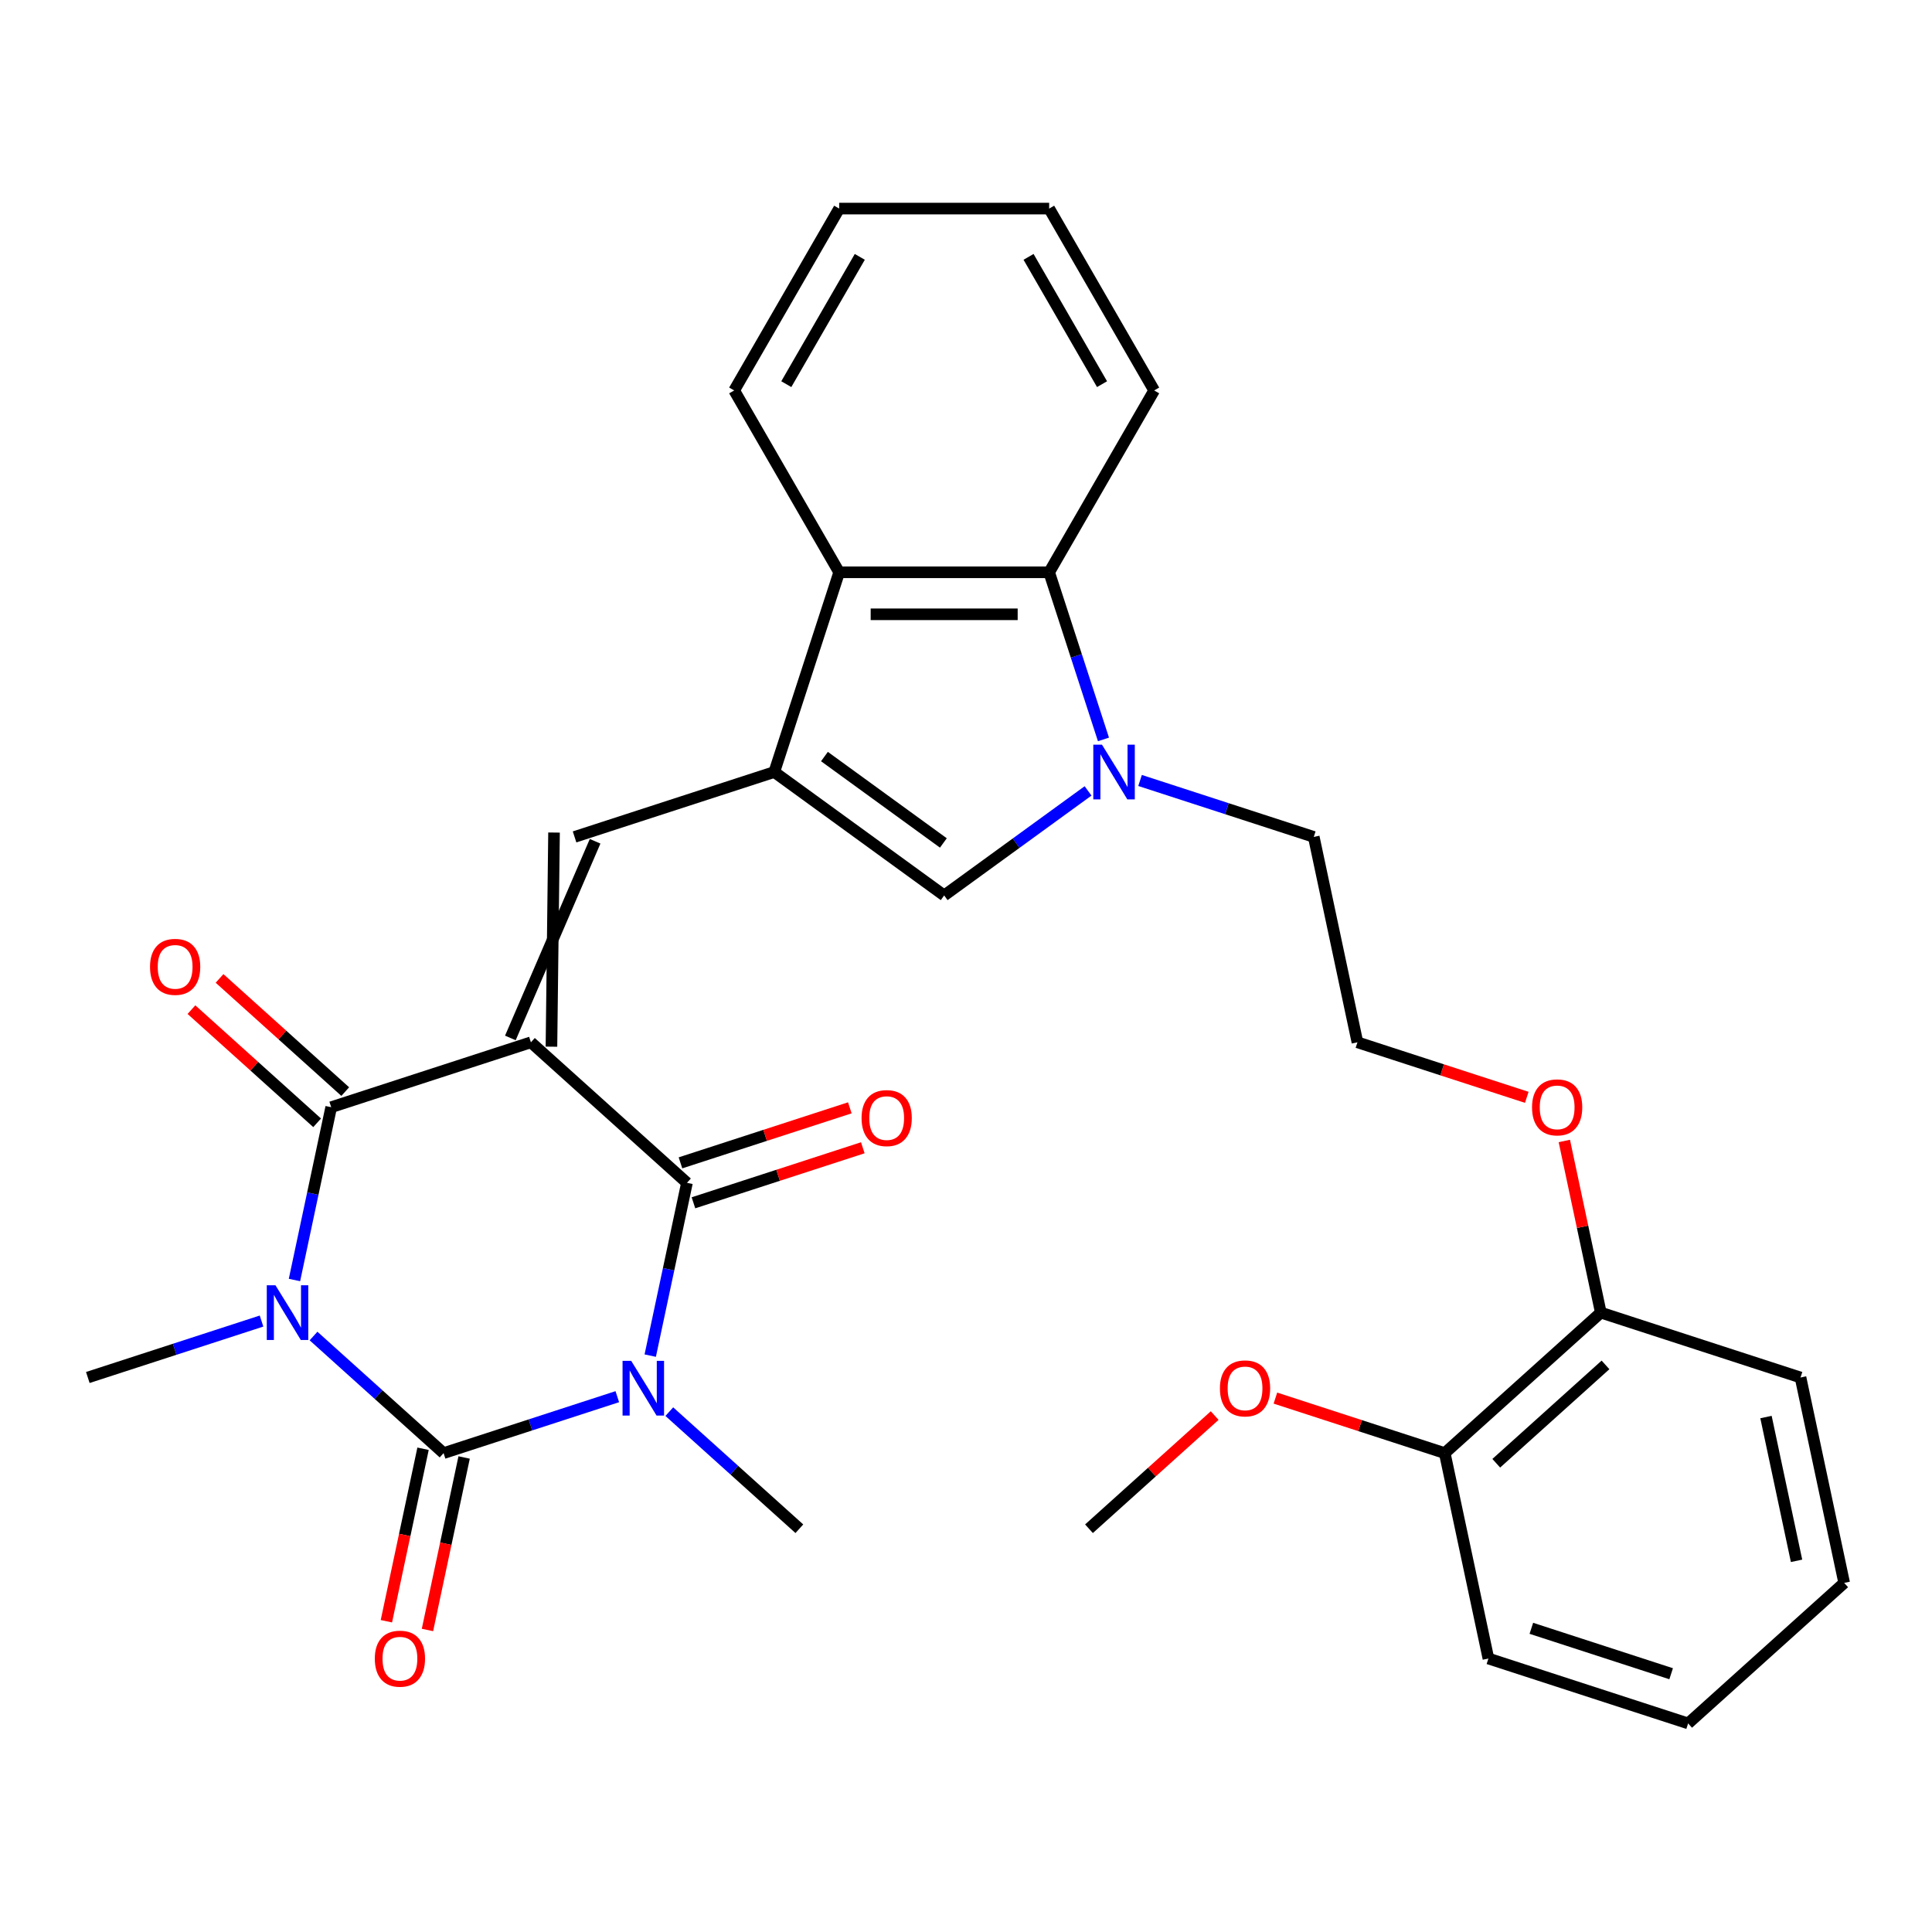 <?xml version='1.0' encoding='iso-8859-1'?>
<svg version='1.1' baseProfile='full'
              xmlns='http://www.w3.org/2000/svg'
                      xmlns:rdkit='http://www.rdkit.org/xml'
                      xmlns:xlink='http://www.w3.org/1999/xlink'
                  xml:space='preserve'
width='1000px' height='1000px' viewBox='0 0 1000 1000'>
<!-- END OF HEADER -->
<rect style='opacity:1.0;fill:#FFFFFF;stroke:none' width='1000' height='1000' x='0' y='0'> </rect>
<path class='bond-3' d='M 274.797,539.499 L 171.425,573.087' style='fill:none;fill-rule:evenodd;stroke:#000000;stroke-width:6px;stroke-linecap:butt;stroke-linejoin:miter;stroke-opacity:1' />
<path class='bond-4' d='M 274.797,539.499 L 355.571,612.228' style='fill:none;fill-rule:evenodd;stroke:#000000;stroke-width:6px;stroke-linecap:butt;stroke-linejoin:miter;stroke-opacity:1' />
<path class='bond-6' d='M 285.429,541.759 L 286.764,430.923' style='fill:none;fill-rule:evenodd;stroke:#000000;stroke-width:6px;stroke-linecap:butt;stroke-linejoin:miter;stroke-opacity:1' />
<path class='bond-6' d='M 264.165,537.239 L 308.027,435.442' style='fill:none;fill-rule:evenodd;stroke:#000000;stroke-width:6px;stroke-linecap:butt;stroke-linejoin:miter;stroke-opacity:1' />
<path class='bond-0' d='M 152.414,662.526 L 161.919,617.807' style='fill:none;fill-rule:evenodd;stroke:#0000FF;stroke-width:6px;stroke-linecap:butt;stroke-linejoin:miter;stroke-opacity:1' />
<path class='bond-0' d='M 161.919,617.807 L 171.425,573.087' style='fill:none;fill-rule:evenodd;stroke:#000000;stroke-width:6px;stroke-linecap:butt;stroke-linejoin:miter;stroke-opacity:1' />
<path class='bond-14' d='M 135.369,683.776 L 90.412,698.384' style='fill:none;fill-rule:evenodd;stroke:#0000FF;stroke-width:6px;stroke-linecap:butt;stroke-linejoin:miter;stroke-opacity:1' />
<path class='bond-14' d='M 90.412,698.384 L 45.455,712.991' style='fill:none;fill-rule:evenodd;stroke:#000000;stroke-width:6px;stroke-linecap:butt;stroke-linejoin:miter;stroke-opacity:1' />
<path class='bond-31' d='M 162.284,691.521 L 195.942,721.827' style='fill:none;fill-rule:evenodd;stroke:#0000FF;stroke-width:6px;stroke-linecap:butt;stroke-linejoin:miter;stroke-opacity:1' />
<path class='bond-31' d='M 195.942,721.827 L 229.6,752.133' style='fill:none;fill-rule:evenodd;stroke:#000000;stroke-width:6px;stroke-linecap:butt;stroke-linejoin:miter;stroke-opacity:1' />
<path class='bond-1' d='M 336.56,701.668 L 346.065,656.948' style='fill:none;fill-rule:evenodd;stroke:#0000FF;stroke-width:6px;stroke-linecap:butt;stroke-linejoin:miter;stroke-opacity:1' />
<path class='bond-1' d='M 346.065,656.948 L 355.571,612.228' style='fill:none;fill-rule:evenodd;stroke:#000000;stroke-width:6px;stroke-linecap:butt;stroke-linejoin:miter;stroke-opacity:1' />
<path class='bond-2' d='M 319.515,722.917 L 274.558,737.525' style='fill:none;fill-rule:evenodd;stroke:#0000FF;stroke-width:6px;stroke-linecap:butt;stroke-linejoin:miter;stroke-opacity:1' />
<path class='bond-2' d='M 274.558,737.525 L 229.6,752.133' style='fill:none;fill-rule:evenodd;stroke:#000000;stroke-width:6px;stroke-linecap:butt;stroke-linejoin:miter;stroke-opacity:1' />
<path class='bond-15' d='M 346.43,730.662 L 380.088,760.968' style='fill:none;fill-rule:evenodd;stroke:#0000FF;stroke-width:6px;stroke-linecap:butt;stroke-linejoin:miter;stroke-opacity:1' />
<path class='bond-15' d='M 380.088,760.968 L 413.746,791.274' style='fill:none;fill-rule:evenodd;stroke:#000000;stroke-width:6px;stroke-linecap:butt;stroke-linejoin:miter;stroke-opacity:1' />
<path class='bond-11' d='M 218.969,749.873 L 209.48,794.512' style='fill:none;fill-rule:evenodd;stroke:#000000;stroke-width:6px;stroke-linecap:butt;stroke-linejoin:miter;stroke-opacity:1' />
<path class='bond-11' d='M 209.48,794.512 L 199.992,839.152' style='fill:none;fill-rule:evenodd;stroke:#FF0000;stroke-width:6px;stroke-linecap:butt;stroke-linejoin:miter;stroke-opacity:1' />
<path class='bond-11' d='M 240.232,754.392 L 230.744,799.032' style='fill:none;fill-rule:evenodd;stroke:#000000;stroke-width:6px;stroke-linecap:butt;stroke-linejoin:miter;stroke-opacity:1' />
<path class='bond-11' d='M 230.744,799.032 L 221.255,843.672' style='fill:none;fill-rule:evenodd;stroke:#FF0000;stroke-width:6px;stroke-linecap:butt;stroke-linejoin:miter;stroke-opacity:1' />
<path class='bond-12' d='M 178.698,565.01 L 146.17,535.721' style='fill:none;fill-rule:evenodd;stroke:#000000;stroke-width:6px;stroke-linecap:butt;stroke-linejoin:miter;stroke-opacity:1' />
<path class='bond-12' d='M 146.17,535.721 L 113.641,506.432' style='fill:none;fill-rule:evenodd;stroke:#FF0000;stroke-width:6px;stroke-linecap:butt;stroke-linejoin:miter;stroke-opacity:1' />
<path class='bond-12' d='M 164.152,581.164 L 131.624,551.876' style='fill:none;fill-rule:evenodd;stroke:#000000;stroke-width:6px;stroke-linecap:butt;stroke-linejoin:miter;stroke-opacity:1' />
<path class='bond-12' d='M 131.624,551.876 L 99.096,522.587' style='fill:none;fill-rule:evenodd;stroke:#FF0000;stroke-width:6px;stroke-linecap:butt;stroke-linejoin:miter;stroke-opacity:1' />
<path class='bond-13' d='M 358.929,622.565 L 402.757,608.325' style='fill:none;fill-rule:evenodd;stroke:#000000;stroke-width:6px;stroke-linecap:butt;stroke-linejoin:miter;stroke-opacity:1' />
<path class='bond-13' d='M 402.757,608.325 L 446.584,594.085' style='fill:none;fill-rule:evenodd;stroke:#FF0000;stroke-width:6px;stroke-linecap:butt;stroke-linejoin:miter;stroke-opacity:1' />
<path class='bond-13' d='M 352.212,601.891 L 396.039,587.651' style='fill:none;fill-rule:evenodd;stroke:#000000;stroke-width:6px;stroke-linecap:butt;stroke-linejoin:miter;stroke-opacity:1' />
<path class='bond-13' d='M 396.039,587.651 L 439.867,573.41' style='fill:none;fill-rule:evenodd;stroke:#FF0000;stroke-width:6px;stroke-linecap:butt;stroke-linejoin:miter;stroke-opacity:1' />
<path class='bond-5' d='M 400.767,399.595 L 297.395,433.183' style='fill:none;fill-rule:evenodd;stroke:#000000;stroke-width:6px;stroke-linecap:butt;stroke-linejoin:miter;stroke-opacity:1' />
<path class='bond-8' d='M 400.767,399.595 L 488.701,463.482' style='fill:none;fill-rule:evenodd;stroke:#000000;stroke-width:6px;stroke-linecap:butt;stroke-linejoin:miter;stroke-opacity:1' />
<path class='bond-8' d='M 426.735,391.591 L 488.288,436.313' style='fill:none;fill-rule:evenodd;stroke:#000000;stroke-width:6px;stroke-linecap:butt;stroke-linejoin:miter;stroke-opacity:1' />
<path class='bond-9' d='M 400.767,399.595 L 434.355,296.223' style='fill:none;fill-rule:evenodd;stroke:#000000;stroke-width:6px;stroke-linecap:butt;stroke-linejoin:miter;stroke-opacity:1' />
<path class='bond-7' d='M 563.177,409.372 L 525.939,436.427' style='fill:none;fill-rule:evenodd;stroke:#0000FF;stroke-width:6px;stroke-linecap:butt;stroke-linejoin:miter;stroke-opacity:1' />
<path class='bond-7' d='M 525.939,436.427 L 488.701,463.482' style='fill:none;fill-rule:evenodd;stroke:#000000;stroke-width:6px;stroke-linecap:butt;stroke-linejoin:miter;stroke-opacity:1' />
<path class='bond-18' d='M 590.092,403.968 L 635.049,418.575' style='fill:none;fill-rule:evenodd;stroke:#0000FF;stroke-width:6px;stroke-linecap:butt;stroke-linejoin:miter;stroke-opacity:1' />
<path class='bond-18' d='M 635.049,418.575 L 680.006,433.183' style='fill:none;fill-rule:evenodd;stroke:#000000;stroke-width:6px;stroke-linecap:butt;stroke-linejoin:miter;stroke-opacity:1' />
<path class='bond-32' d='M 571.151,382.718 L 557.099,339.47' style='fill:none;fill-rule:evenodd;stroke:#0000FF;stroke-width:6px;stroke-linecap:butt;stroke-linejoin:miter;stroke-opacity:1' />
<path class='bond-32' d='M 557.099,339.47 L 543.047,296.223' style='fill:none;fill-rule:evenodd;stroke:#000000;stroke-width:6px;stroke-linecap:butt;stroke-linejoin:miter;stroke-opacity:1' />
<path class='bond-10' d='M 434.355,296.223 L 543.047,296.223' style='fill:none;fill-rule:evenodd;stroke:#000000;stroke-width:6px;stroke-linecap:butt;stroke-linejoin:miter;stroke-opacity:1' />
<path class='bond-10' d='M 450.659,317.961 L 526.743,317.961' style='fill:none;fill-rule:evenodd;stroke:#000000;stroke-width:6px;stroke-linecap:butt;stroke-linejoin:miter;stroke-opacity:1' />
<path class='bond-23' d='M 434.355,296.223 L 380.009,202.093' style='fill:none;fill-rule:evenodd;stroke:#000000;stroke-width:6px;stroke-linecap:butt;stroke-linejoin:miter;stroke-opacity:1' />
<path class='bond-22' d='M 543.047,296.223 L 597.393,202.093' style='fill:none;fill-rule:evenodd;stroke:#000000;stroke-width:6px;stroke-linecap:butt;stroke-linejoin:miter;stroke-opacity:1' />
<path class='bond-16' d='M 828.575,679.404 L 819.133,634.984' style='fill:none;fill-rule:evenodd;stroke:#000000;stroke-width:6px;stroke-linecap:butt;stroke-linejoin:miter;stroke-opacity:1' />
<path class='bond-16' d='M 819.133,634.984 L 809.692,590.564' style='fill:none;fill-rule:evenodd;stroke:#FF0000;stroke-width:6px;stroke-linecap:butt;stroke-linejoin:miter;stroke-opacity:1' />
<path class='bond-17' d='M 828.575,679.404 L 747.801,752.133' style='fill:none;fill-rule:evenodd;stroke:#000000;stroke-width:6px;stroke-linecap:butt;stroke-linejoin:miter;stroke-opacity:1' />
<path class='bond-17' d='M 831.005,706.468 L 774.463,757.378' style='fill:none;fill-rule:evenodd;stroke:#000000;stroke-width:6px;stroke-linecap:butt;stroke-linejoin:miter;stroke-opacity:1' />
<path class='bond-25' d='M 828.575,679.404 L 931.947,712.991' style='fill:none;fill-rule:evenodd;stroke:#000000;stroke-width:6px;stroke-linecap:butt;stroke-linejoin:miter;stroke-opacity:1' />
<path class='bond-20' d='M 747.801,752.133 L 703.974,737.892' style='fill:none;fill-rule:evenodd;stroke:#000000;stroke-width:6px;stroke-linecap:butt;stroke-linejoin:miter;stroke-opacity:1' />
<path class='bond-20' d='M 703.974,737.892 L 660.147,723.652' style='fill:none;fill-rule:evenodd;stroke:#FF0000;stroke-width:6px;stroke-linecap:butt;stroke-linejoin:miter;stroke-opacity:1' />
<path class='bond-24' d='M 747.801,752.133 L 770.4,858.449' style='fill:none;fill-rule:evenodd;stroke:#000000;stroke-width:6px;stroke-linecap:butt;stroke-linejoin:miter;stroke-opacity:1' />
<path class='bond-21' d='M 680.006,433.183 L 702.605,539.499' style='fill:none;fill-rule:evenodd;stroke:#000000;stroke-width:6px;stroke-linecap:butt;stroke-linejoin:miter;stroke-opacity:1' />
<path class='bond-19' d='M 790.26,567.98 L 746.432,553.74' style='fill:none;fill-rule:evenodd;stroke:#FF0000;stroke-width:6px;stroke-linecap:butt;stroke-linejoin:miter;stroke-opacity:1' />
<path class='bond-19' d='M 746.432,553.74 L 702.605,539.499' style='fill:none;fill-rule:evenodd;stroke:#000000;stroke-width:6px;stroke-linecap:butt;stroke-linejoin:miter;stroke-opacity:1' />
<path class='bond-26' d='M 628.712,732.697 L 596.184,761.985' style='fill:none;fill-rule:evenodd;stroke:#FF0000;stroke-width:6px;stroke-linecap:butt;stroke-linejoin:miter;stroke-opacity:1' />
<path class='bond-26' d='M 596.184,761.985 L 563.656,791.274' style='fill:none;fill-rule:evenodd;stroke:#000000;stroke-width:6px;stroke-linecap:butt;stroke-linejoin:miter;stroke-opacity:1' />
<path class='bond-33' d='M 597.393,202.093 L 543.047,107.963' style='fill:none;fill-rule:evenodd;stroke:#000000;stroke-width:6px;stroke-linecap:butt;stroke-linejoin:miter;stroke-opacity:1' />
<path class='bond-33' d='M 570.415,198.843 L 532.373,132.952' style='fill:none;fill-rule:evenodd;stroke:#000000;stroke-width:6px;stroke-linecap:butt;stroke-linejoin:miter;stroke-opacity:1' />
<path class='bond-27' d='M 380.009,202.093 L 434.355,107.963' style='fill:none;fill-rule:evenodd;stroke:#000000;stroke-width:6px;stroke-linecap:butt;stroke-linejoin:miter;stroke-opacity:1' />
<path class='bond-27' d='M 406.987,198.843 L 445.029,132.952' style='fill:none;fill-rule:evenodd;stroke:#000000;stroke-width:6px;stroke-linecap:butt;stroke-linejoin:miter;stroke-opacity:1' />
<path class='bond-34' d='M 770.4,858.449 L 873.772,892.037' style='fill:none;fill-rule:evenodd;stroke:#000000;stroke-width:6px;stroke-linecap:butt;stroke-linejoin:miter;stroke-opacity:1' />
<path class='bond-34' d='M 792.623,842.813 L 864.983,866.324' style='fill:none;fill-rule:evenodd;stroke:#000000;stroke-width:6px;stroke-linecap:butt;stroke-linejoin:miter;stroke-opacity:1' />
<path class='bond-30' d='M 931.947,712.991 L 954.545,819.308' style='fill:none;fill-rule:evenodd;stroke:#000000;stroke-width:6px;stroke-linecap:butt;stroke-linejoin:miter;stroke-opacity:1' />
<path class='bond-30' d='M 914.074,733.458 L 929.892,807.88' style='fill:none;fill-rule:evenodd;stroke:#000000;stroke-width:6px;stroke-linecap:butt;stroke-linejoin:miter;stroke-opacity:1' />
<path class='bond-28' d='M 434.355,107.963 L 543.047,107.963' style='fill:none;fill-rule:evenodd;stroke:#000000;stroke-width:6px;stroke-linecap:butt;stroke-linejoin:miter;stroke-opacity:1' />
<path class='bond-29' d='M 873.772,892.037 L 954.545,819.308' style='fill:none;fill-rule:evenodd;stroke:#000000;stroke-width:6px;stroke-linecap:butt;stroke-linejoin:miter;stroke-opacity:1' />
<path  class='atom-1' d='M 142.567 665.244
L 151.847 680.244
Q 152.767 681.724, 154.247 684.404
Q 155.727 687.084, 155.807 687.244
L 155.807 665.244
L 159.567 665.244
L 159.567 693.564
L 155.687 693.564
L 145.727 677.164
Q 144.567 675.244, 143.327 673.044
Q 142.127 670.844, 141.767 670.164
L 141.767 693.564
L 138.087 693.564
L 138.087 665.244
L 142.567 665.244
' fill='#0000FF'/>
<path  class='atom-2' d='M 326.712 704.385
L 335.992 719.385
Q 336.912 720.865, 338.392 723.545
Q 339.872 726.225, 339.952 726.385
L 339.952 704.385
L 343.712 704.385
L 343.712 732.705
L 339.832 732.705
L 329.872 716.305
Q 328.712 714.385, 327.472 712.185
Q 326.272 709.985, 325.912 709.305
L 325.912 732.705
L 322.232 732.705
L 322.232 704.385
L 326.712 704.385
' fill='#0000FF'/>
<path  class='atom-8' d='M 570.374 385.435
L 579.654 400.435
Q 580.574 401.915, 582.054 404.595
Q 583.534 407.275, 583.614 407.435
L 583.614 385.435
L 587.374 385.435
L 587.374 413.755
L 583.494 413.755
L 573.534 397.355
Q 572.374 395.435, 571.134 393.235
Q 569.934 391.035, 569.574 390.355
L 569.574 413.755
L 565.894 413.755
L 565.894 385.435
L 570.374 385.435
' fill='#0000FF'/>
<path  class='atom-12' d='M 194.002 858.529
Q 194.002 851.729, 197.362 847.929
Q 200.722 844.129, 207.002 844.129
Q 213.282 844.129, 216.642 847.929
Q 220.002 851.729, 220.002 858.529
Q 220.002 865.409, 216.602 869.329
Q 213.202 873.209, 207.002 873.209
Q 200.762 873.209, 197.362 869.329
Q 194.002 865.449, 194.002 858.529
M 207.002 870.009
Q 211.322 870.009, 213.642 867.129
Q 216.002 864.209, 216.002 858.529
Q 216.002 852.969, 213.642 850.169
Q 211.322 847.329, 207.002 847.329
Q 202.682 847.329, 200.322 850.129
Q 198.002 852.929, 198.002 858.529
Q 198.002 864.249, 200.322 867.129
Q 202.682 870.009, 207.002 870.009
' fill='#FF0000'/>
<path  class='atom-13' d='M 77.651 500.438
Q 77.651 493.638, 81.011 489.838
Q 84.371 486.038, 90.651 486.038
Q 96.931 486.038, 100.291 489.838
Q 103.651 493.638, 103.651 500.438
Q 103.651 507.318, 100.251 511.238
Q 96.851 515.118, 90.651 515.118
Q 84.411 515.118, 81.011 511.238
Q 77.651 507.358, 77.651 500.438
M 90.651 511.918
Q 94.971 511.918, 97.291 509.038
Q 99.651 506.118, 99.651 500.438
Q 99.651 494.878, 97.291 492.078
Q 94.971 489.238, 90.651 489.238
Q 86.331 489.238, 83.971 492.038
Q 81.651 494.838, 81.651 500.438
Q 81.651 506.158, 83.971 509.038
Q 86.331 511.918, 90.651 511.918
' fill='#FF0000'/>
<path  class='atom-14' d='M 445.943 578.721
Q 445.943 571.921, 449.303 568.121
Q 452.663 564.321, 458.943 564.321
Q 465.223 564.321, 468.583 568.121
Q 471.943 571.921, 471.943 578.721
Q 471.943 585.601, 468.543 589.521
Q 465.143 593.401, 458.943 593.401
Q 452.703 593.401, 449.303 589.521
Q 445.943 585.641, 445.943 578.721
M 458.943 590.201
Q 463.263 590.201, 465.583 587.321
Q 467.943 584.401, 467.943 578.721
Q 467.943 573.161, 465.583 570.361
Q 463.263 567.521, 458.943 567.521
Q 454.623 567.521, 452.263 570.321
Q 449.943 573.121, 449.943 578.721
Q 449.943 584.441, 452.263 587.321
Q 454.623 590.201, 458.943 590.201
' fill='#FF0000'/>
<path  class='atom-20' d='M 792.977 573.167
Q 792.977 566.367, 796.337 562.567
Q 799.697 558.767, 805.977 558.767
Q 812.257 558.767, 815.617 562.567
Q 818.977 566.367, 818.977 573.167
Q 818.977 580.047, 815.577 583.967
Q 812.177 587.847, 805.977 587.847
Q 799.737 587.847, 796.337 583.967
Q 792.977 580.087, 792.977 573.167
M 805.977 584.647
Q 810.297 584.647, 812.617 581.767
Q 814.977 578.847, 814.977 573.167
Q 814.977 567.607, 812.617 564.807
Q 810.297 561.967, 805.977 561.967
Q 801.657 561.967, 799.297 564.767
Q 796.977 567.567, 796.977 573.167
Q 796.977 578.887, 799.297 581.767
Q 801.657 584.647, 805.977 584.647
' fill='#FF0000'/>
<path  class='atom-21' d='M 631.429 718.625
Q 631.429 711.825, 634.789 708.025
Q 638.149 704.225, 644.429 704.225
Q 650.709 704.225, 654.069 708.025
Q 657.429 711.825, 657.429 718.625
Q 657.429 725.505, 654.029 729.425
Q 650.629 733.305, 644.429 733.305
Q 638.189 733.305, 634.789 729.425
Q 631.429 725.545, 631.429 718.625
M 644.429 730.105
Q 648.749 730.105, 651.069 727.225
Q 653.429 724.305, 653.429 718.625
Q 653.429 713.065, 651.069 710.265
Q 648.749 707.425, 644.429 707.425
Q 640.109 707.425, 637.749 710.225
Q 635.429 713.025, 635.429 718.625
Q 635.429 724.345, 637.749 727.225
Q 640.109 730.105, 644.429 730.105
' fill='#FF0000'/>
</svg>
